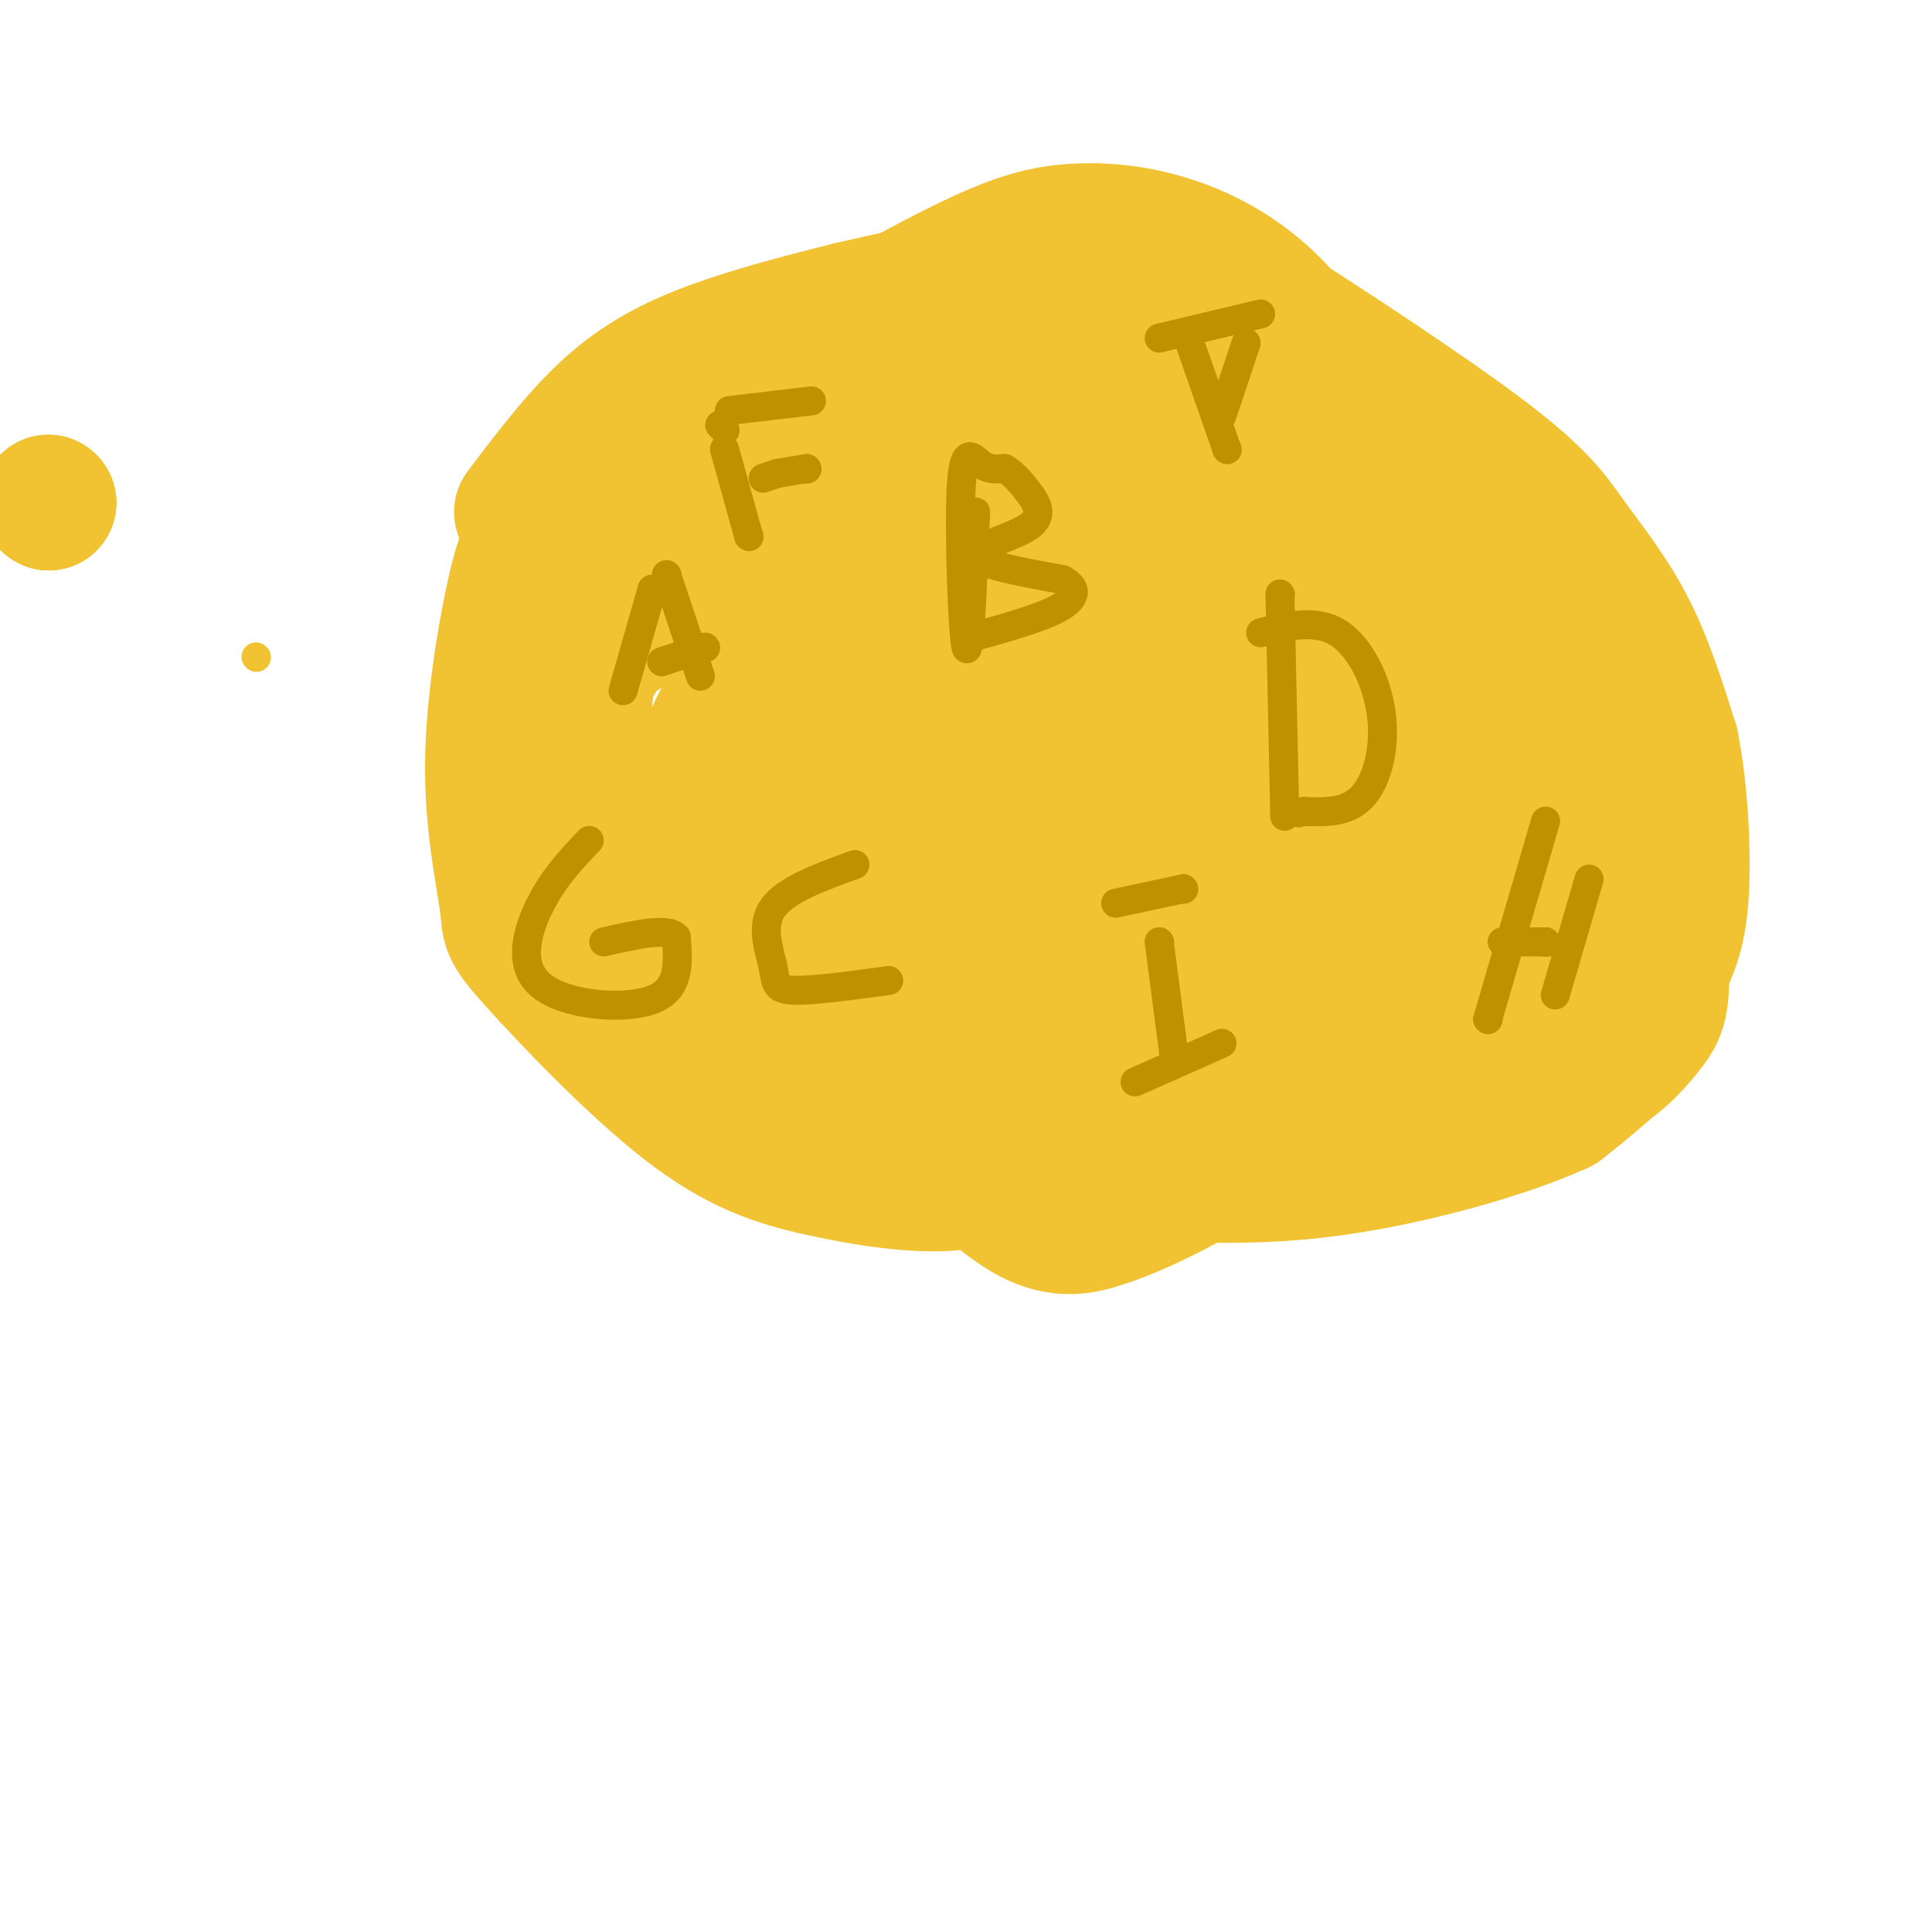 <svg viewBox='0 0 400 400' version='1.1' xmlns='http://www.w3.org/2000/svg' xmlns:xlink='http://www.w3.org/1999/xlink'><g fill='none' stroke='#f1c232' stroke-width='28' stroke-linecap='round' stroke-linejoin='round'><path d='M10,104c0.000,0.000 0.100,0.100 0.1,0.1'/><path d='M10,104c0.000,0.000 0.100,0.100 0.1,0.1'/><path d='M193,94c-3.468,-0.156 -6.936,-0.313 -12,1c-5.064,1.313 -11.723,4.094 -22,11c-10.277,6.906 -24.173,17.935 -31,25c-6.827,7.065 -6.584,10.165 -7,15c-0.416,4.835 -1.492,11.404 -2,20c-0.508,8.596 -0.449,19.221 5,29c5.449,9.779 16.288,18.714 15,22c-1.288,3.286 -14.701,0.922 7,3c21.701,2.078 78.517,8.596 105,10c26.483,1.404 22.632,-2.306 27,-10c4.368,-7.694 16.954,-19.372 23,-33c6.046,-13.628 5.551,-29.208 4,-41c-1.551,-11.792 -4.157,-19.798 -8,-28c-3.843,-8.202 -8.921,-16.601 -14,-25'/><path d='M283,93c-4.984,-9.137 -10.443,-19.481 -17,-27c-6.557,-7.519 -14.212,-12.214 -22,-15c-7.788,-2.786 -15.710,-3.663 -23,-3c-7.290,0.663 -13.947,2.865 -31,12c-17.053,9.135 -44.502,25.202 -57,33c-12.498,7.798 -10.046,7.327 -12,15c-1.954,7.673 -8.314,23.490 -9,37c-0.686,13.510 4.301,24.713 8,32c3.699,7.287 6.111,10.659 9,14c2.889,3.341 6.255,6.652 14,11c7.745,4.348 19.870,9.731 37,15c17.130,5.269 39.265,10.422 64,13c24.735,2.578 52.070,2.580 69,-1c16.930,-3.580 23.455,-10.743 27,-15c3.545,-4.257 4.108,-5.608 4,-14c-0.108,-8.392 -0.888,-23.826 -4,-35c-3.112,-11.174 -8.556,-18.087 -14,-25'/><path d='M326,140c-3.704,-7.817 -5.963,-14.860 -22,-27c-16.037,-12.140 -45.851,-29.377 -62,-36c-16.149,-6.623 -18.632,-2.630 -26,4c-7.368,6.630 -19.619,15.898 -28,25c-8.381,9.102 -12.891,18.037 -16,31c-3.109,12.963 -4.816,29.954 -4,42c0.816,12.046 4.156,19.149 16,21c11.844,1.851 32.192,-1.549 43,-4c10.808,-2.451 12.076,-3.952 14,-5c1.924,-1.048 4.506,-1.642 6,-8c1.494,-6.358 1.902,-18.481 1,-30c-0.902,-11.519 -3.115,-22.434 -8,-33c-4.885,-10.566 -12.443,-20.783 -20,-31'/><path d='M220,89c-4.234,-6.686 -4.818,-7.900 -8,-9c-3.182,-1.100 -8.963,-2.086 -17,1c-8.037,3.086 -18.332,10.244 -23,14c-4.668,3.756 -3.710,4.111 -5,9c-1.290,4.889 -4.828,14.314 -6,23c-1.172,8.686 0.020,16.634 0,22c-0.020,5.366 -1.254,8.152 2,13c3.254,4.848 10.995,11.759 13,15c2.005,3.241 -1.724,2.811 13,8c14.724,5.189 47.903,15.997 63,21c15.097,5.003 12.113,4.201 14,4c1.887,-0.201 8.644,0.197 13,-2c4.356,-2.197 6.312,-6.991 7,-17c0.688,-10.009 0.108,-25.233 0,-34c-0.108,-8.767 0.255,-11.076 -1,-15c-1.255,-3.924 -4.127,-9.462 -7,-15'/><path d='M278,127c-5.309,-2.947 -15.083,-2.814 -24,-2c-8.917,0.814 -16.978,2.309 -30,7c-13.022,4.691 -31.004,12.580 -40,16c-8.996,3.420 -9.007,2.373 -10,9c-0.993,6.627 -2.969,20.930 -3,31c-0.031,10.070 1.882,15.908 6,23c4.118,7.092 10.441,15.440 20,21c9.559,5.560 22.355,8.334 31,10c8.645,1.666 13.138,2.226 19,0c5.862,-2.226 13.091,-7.237 17,-16c3.909,-8.763 4.498,-21.276 5,-31c0.502,-9.724 0.918,-16.658 -2,-25c-2.918,-8.342 -9.170,-18.092 -16,-25c-6.830,-6.908 -14.237,-10.974 -23,-14c-8.763,-3.026 -18.881,-5.013 -29,-7'/><path d='M199,124c-9.598,-1.360 -19.094,-1.260 -24,-1c-4.906,0.260 -5.224,0.681 -8,4c-2.776,3.319 -8.011,9.538 -11,16c-2.989,6.462 -3.733,13.168 -4,22c-0.267,8.832 -0.056,19.790 1,25c1.056,5.210 2.959,4.673 5,6c2.041,1.327 4.221,4.519 15,6c10.779,1.481 30.158,1.251 41,1c10.842,-0.251 13.146,-0.521 15,-12c1.854,-11.479 3.259,-34.165 3,-47c-0.259,-12.835 -2.183,-15.818 -5,-20c-2.817,-4.182 -6.528,-9.564 -13,-13c-6.472,-3.436 -15.704,-4.925 -29,-6c-13.296,-1.075 -30.656,-1.736 -43,-1c-12.344,0.736 -19.672,2.868 -27,5'/><path d='M115,109c-5.433,1.675 -5.515,3.362 -6,5c-0.485,1.638 -1.374,3.226 -3,11c-1.626,7.774 -3.991,21.734 -4,34c-0.009,12.266 2.336,22.839 3,28c0.664,5.161 -0.355,4.910 6,12c6.355,7.090 20.084,21.520 31,30c10.916,8.480 19.019,11.011 28,13c8.981,1.989 18.839,3.436 26,3c7.161,-0.436 11.625,-2.755 18,-7c6.375,-4.245 14.661,-10.416 19,-14c4.339,-3.584 4.730,-4.581 7,-12c2.270,-7.419 6.421,-21.262 8,-34c1.579,-12.738 0.588,-24.373 -2,-34c-2.588,-9.627 -6.774,-17.246 -12,-24c-5.226,-6.754 -11.493,-12.644 -18,-16c-6.507,-3.356 -13.253,-4.178 -20,-5'/><path d='M196,99c-9.229,-0.256 -22.300,1.605 -30,3c-7.700,1.395 -10.029,2.325 -17,7c-6.971,4.675 -18.583,13.095 -24,18c-5.417,4.905 -4.640,6.296 -6,10c-1.360,3.704 -4.856,9.721 -4,20c0.856,10.279 6.064,24.820 10,32c3.936,7.180 6.600,6.999 12,7c5.400,0.001 13.537,0.182 19,-1c5.463,-1.182 8.252,-3.729 12,-7c3.748,-3.271 8.453,-7.266 10,-14c1.547,-6.734 -0.065,-16.207 -2,-22c-1.935,-5.793 -4.192,-7.906 -6,-11c-1.808,-3.094 -3.165,-7.170 -8,-10c-4.835,-2.830 -13.148,-4.416 -20,-4c-6.852,0.416 -12.243,2.833 -16,6c-3.757,3.167 -5.878,7.083 -8,11'/><path d='M118,144c-1.863,5.210 -2.520,12.734 -1,18c1.520,5.266 5.218,8.274 8,10c2.782,1.726 4.647,2.170 8,3c3.353,0.830 8.195,2.047 13,-5c4.805,-7.047 9.572,-22.358 9,-26c-0.572,-3.642 -6.483,4.385 -9,13c-2.517,8.615 -1.639,17.820 0,17c1.639,-0.820 4.040,-11.663 5,-22c0.960,-10.337 0.480,-20.169 0,-30'/><path d='M151,122c-0.331,-0.039 -1.159,14.863 1,25c2.159,10.137 7.306,15.510 11,19c3.694,3.490 5.935,5.096 13,8c7.065,2.904 18.954,7.107 29,5c10.046,-2.107 18.249,-10.524 22,-16c3.751,-5.476 3.048,-8.013 1,-8c-2.048,0.013 -5.442,2.575 -8,6c-2.558,3.425 -4.279,7.712 -6,12'/><path d='M214,173c-1.350,2.987 -1.726,4.455 -3,5c-1.274,0.545 -3.444,0.167 -5,-1c-1.556,-1.167 -2.496,-3.122 0,-9c2.496,-5.878 8.427,-15.679 8,-16c-0.427,-0.321 -7.214,8.840 -14,18'/><path d='M200,170c3.360,-7.174 18.759,-34.110 28,-49c9.241,-14.890 12.322,-17.733 18,-19c5.678,-1.267 13.952,-0.956 17,-2c3.048,-1.044 0.871,-3.441 5,3c4.129,6.441 14.565,21.721 25,37'/><path d='M293,140c9.345,8.893 20.208,12.625 28,24c7.792,11.375 12.512,30.393 11,39c-1.512,8.607 -9.256,6.804 -17,5'/><path d='M315,208c-3.630,1.508 -4.207,2.779 -6,4c-1.793,1.221 -4.804,2.391 -5,-4c-0.196,-6.391 2.422,-20.342 4,-30c1.578,-9.658 2.117,-15.023 -2,-17c-4.117,-1.977 -12.891,-0.565 -17,1c-4.109,1.565 -3.555,3.282 -3,5'/><path d='M286,167c-4.867,-5.044 -15.533,-20.156 -22,-25c-6.467,-4.844 -8.733,0.578 -11,6'/><path d='M108,106c6.444,-8.533 12.889,-17.067 20,-23c7.111,-5.933 14.889,-9.267 23,-12c8.111,-2.733 16.556,-4.867 25,-7'/><path d='M176,64c14.952,-3.452 39.833,-8.583 52,-11c12.167,-2.417 11.619,-2.119 15,0c3.381,2.119 10.690,6.060 18,10'/><path d='M261,63c12.274,7.687 33.960,21.906 46,31c12.040,9.094 14.434,13.064 18,18c3.566,4.936 8.305,10.839 12,18c3.695,7.161 6.348,15.581 9,24'/><path d='M346,154c2.040,10.230 2.640,23.804 2,32c-0.640,8.196 -2.518,11.014 -4,15c-1.482,3.986 -2.566,9.139 -6,14c-3.434,4.861 -9.217,9.431 -15,14'/><path d='M323,229c-10.956,5.067 -30.844,10.733 -48,13c-17.156,2.267 -31.578,1.133 -46,0'/><path d='M229,242c-9.308,0.670 -9.577,2.344 -14,-1c-4.423,-3.344 -12.998,-11.708 -18,-15c-5.002,-3.292 -6.429,-1.512 -7,0c-0.571,1.512 -0.285,2.756 0,4'/><path d='M190,230c4.089,5.244 14.311,16.356 22,21c7.689,4.644 12.844,2.822 18,1'/><path d='M230,252c9.821,-3.357 25.375,-12.250 33,-18c7.625,-5.750 7.321,-8.357 6,-10c-1.321,-1.643 -3.661,-2.321 -6,-3'/></g>
<g fill='none' stroke='#f1c232' stroke-width='6' stroke-linecap='round' stroke-linejoin='round'><path d='M53,136c0.000,0.000 0.100,0.100 0.1,0.1'/></g>
<g fill='none' stroke='#bf9000' stroke-width='6' stroke-linecap='round' stroke-linejoin='round'><path d='M135,122c0.000,0.000 0.100,0.100 0.1,0.1'/><path d='M135,122c0.000,0.000 -6.000,21.000 -6,21'/><path d='M138,119c0.000,0.000 0.100,0.100 0.1,0.1'/><path d='M138,119c0.000,0.000 0.100,0.100 0.1,0.1'/><path d='M138,119c0.000,0.000 7.000,21.000 7,21'/><path d='M137,137c0.000,0.000 9.000,-3.000 9,-3'/><path d='M146,134c0.000,0.000 0.100,0.100 0.1,0.1'/><path d='M202,106c-0.643,15.411 -1.286,30.821 -2,28c-0.714,-2.821 -1.500,-23.875 -1,-33c0.500,-9.125 2.286,-6.321 4,-5c1.714,1.321 3.357,1.161 5,1'/><path d='M208,97c1.673,0.943 3.356,2.799 5,5c1.644,2.201 3.250,4.746 0,7c-3.250,2.254 -11.357,4.215 -11,6c0.357,1.785 9.179,3.392 18,5'/><path d='M220,120c3.378,1.844 2.822,3.956 -1,6c-3.822,2.044 -10.911,4.022 -18,6'/><path d='M177,179c-7.185,2.607 -14.369,5.214 -17,9c-2.631,3.786 -0.708,8.750 0,12c0.708,3.250 0.202,4.786 4,5c3.798,0.214 11.899,-0.893 20,-2'/><path d='M265,123c0.000,0.000 0.100,0.100 0.1,0.1'/><path d='M265,123c0.000,0.000 1.000,46.000 1,46'/><path d='M261,131c5.696,-1.435 11.393,-2.869 16,0c4.607,2.869 8.125,10.042 9,17c0.875,6.958 -0.893,13.702 -4,17c-3.107,3.298 -7.554,3.149 -12,3'/><path d='M270,168c-2.000,0.500 -1.000,0.250 0,0'/><path d='M240,195c0.000,0.000 0.100,0.100 0.1,0.1'/><path d='M240,195c0.000,0.000 3.000,23.000 3,23'/><path d='M235,224c0.000,0.000 18.000,-8.000 18,-8'/><path d='M231,187c0.000,0.000 14.000,-3.000 14,-3'/><path d='M245,184c0.000,0.000 0.100,0.100 0.1,0.1'/><path d='M246,70c0.000,0.000 8.000,23.000 8,23'/><path d='M254,93c0.000,0.000 0.100,0.100 0.1,0.1'/><path d='M240,70c0.000,0.000 21.000,-5.000 21,-5'/><path d='M258,71c0.000,0.000 -5.000,15.000 -5,15'/><path d='M149,88c0.000,0.000 0.100,0.100 0.1,0.1'/><path d='M150,89c0.000,0.000 0.100,0.100 0.1,0.1'/><path d='M150,89c0.000,0.000 0.100,0.100 0.1,0.1'/><path d='M150,93c0.000,0.000 5.000,18.000 5,18'/><path d='M155,111c0.000,0.000 0.100,0.100 0.1,0.1'/><path d='M151,85c0.000,0.000 17.000,-2.000 17,-2'/><path d='M158,99c0.000,0.000 3.000,-1.000 3,-1'/><path d='M161,98c0.000,0.000 6.000,-1.000 6,-1'/><path d='M167,97c0.000,0.000 0.100,0.100 0.1,0.1'/><path d='M122,174c-3.571,3.738 -7.143,7.476 -10,13c-2.857,5.524 -5.000,12.833 0,17c5.000,4.167 17.143,5.190 23,3c5.857,-2.190 5.429,-7.595 5,-13'/><path d='M140,194c-1.667,-2.000 -8.333,-0.500 -15,1'/><path d='M320,170c0.000,0.000 -12.000,41.000 -12,41'/><path d='M308,211c0.000,0.000 0.100,0.100 0.1,0.1'/><path d='M329,182c0.000,0.000 -7.000,24.000 -7,24'/><path d='M311,195c0.000,0.000 9.000,0.000 9,0'/><path d='M320,195c0.000,0.000 0.100,0.100 0.1,0.1'/><path d='M320,195c0.000,0.000 0.100,0.100 0.1,0.1'/></g>
</svg>